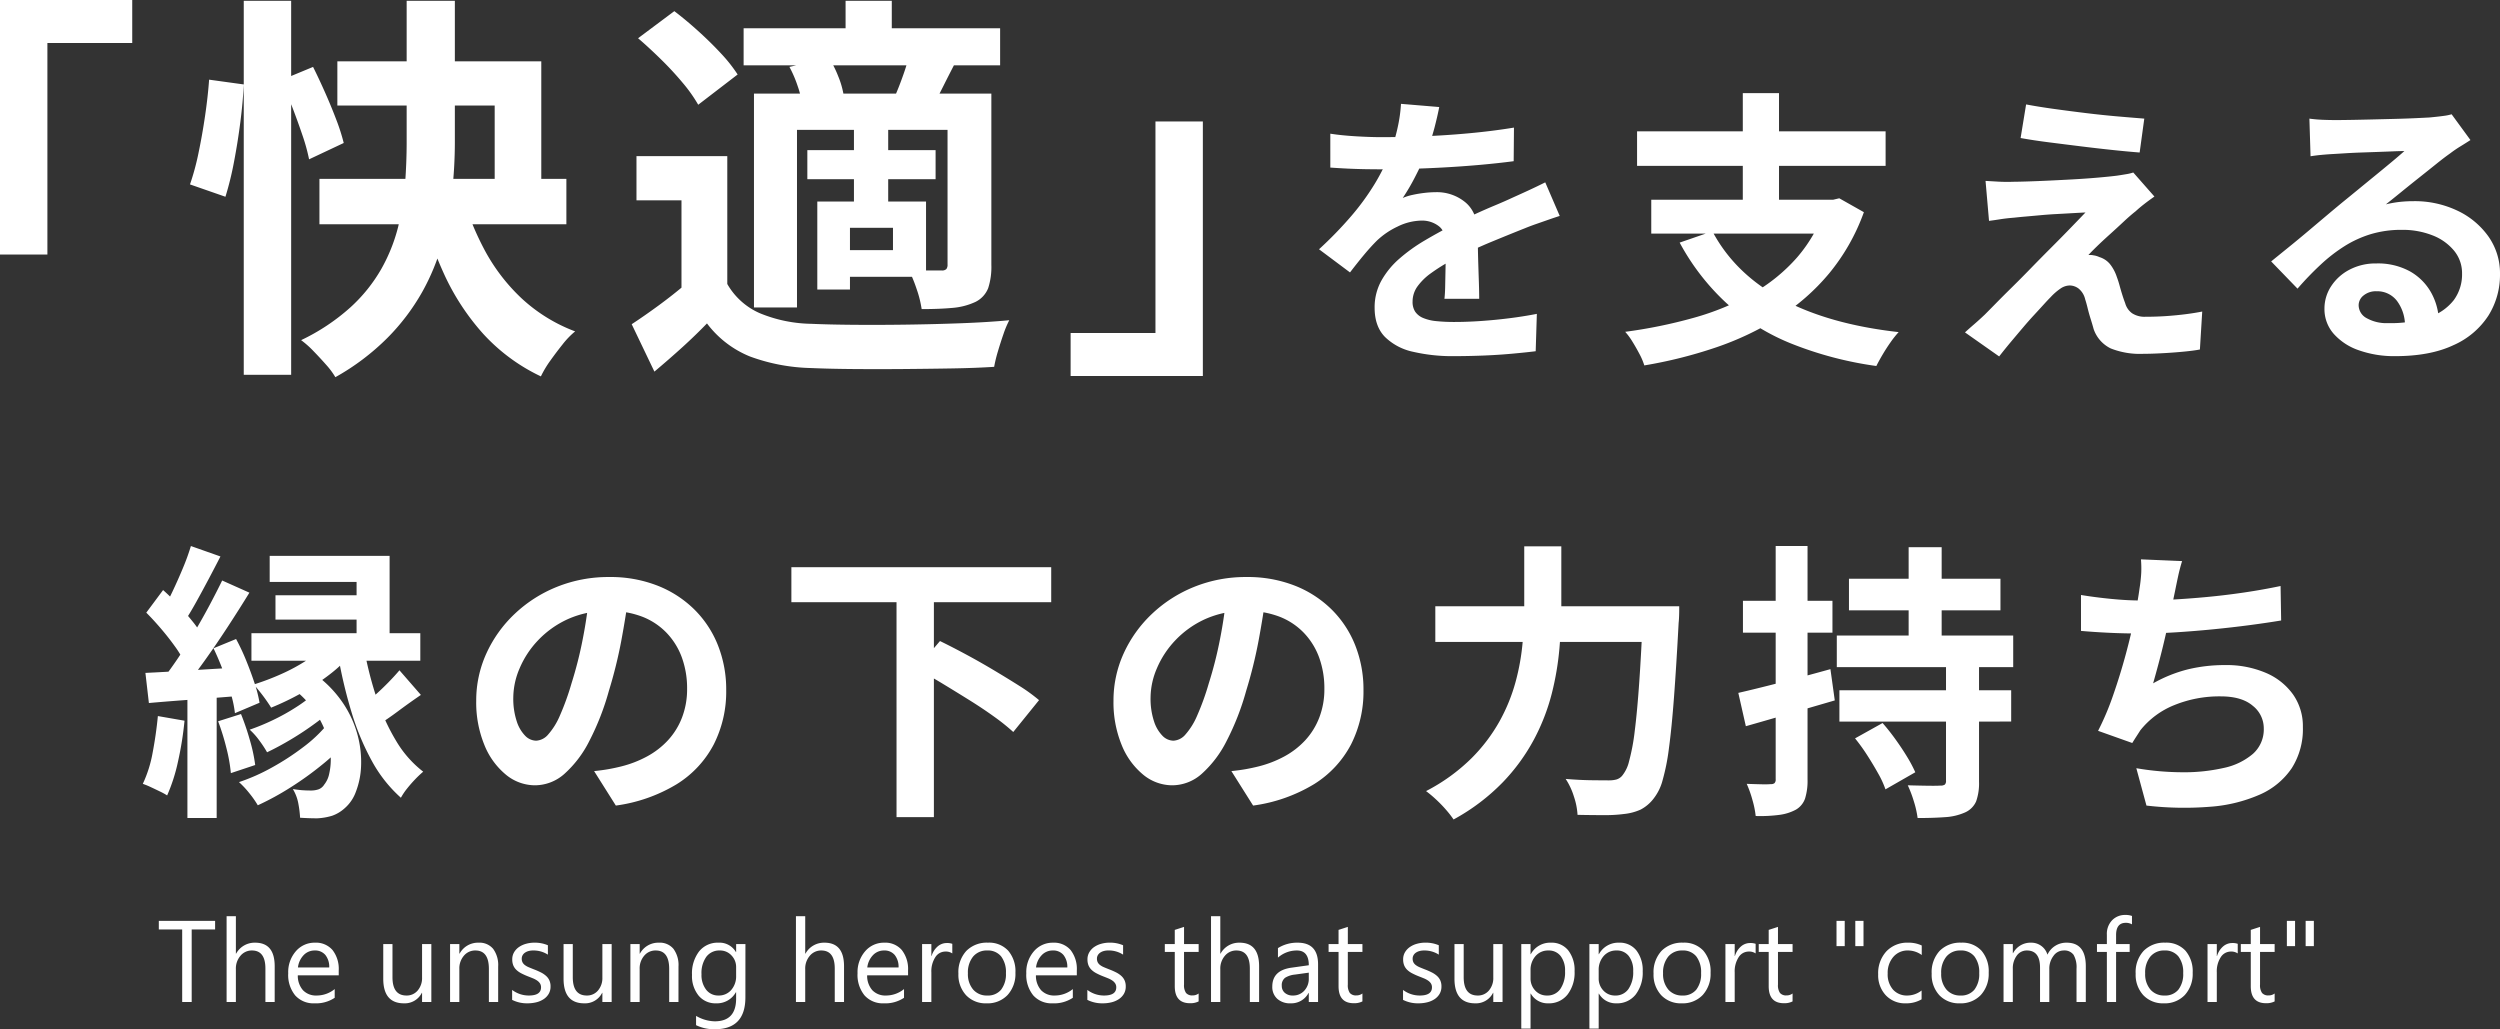 <svg xmlns="http://www.w3.org/2000/svg" width="690.44" height="284.251" viewBox="0 0 690.44 284.251">
  <rect x="0" y="0" width="690.44" height="284.251" fill="#333333" stroke="none"/>
  <g id="グループ_35118" data-name="グループ 35118" transform="translate(-617.6 -298.78)">
    <path id="パス_51025" data-name="パス 51025" d="M-342.4-93.72h36.52v11.88h-23.43v58.41H-342.4Zm67.32.22h13.09V9.79h-13.09Zm-9.57,21.78,9.57,1.32q-.22,4.73-.935,10.34t-1.76,11.055a86.107,86.107,0,0,1-2.365,9.625l-9.79-3.41a68.678,68.678,0,0,0,2.365-8.745q1.045-5,1.815-10.285T-284.65-71.72Zm19.69.22,9.02-3.74q1.65,3.3,3.355,7.15t3.08,7.48a53.907,53.907,0,0,1,2.035,6.38l-9.57,4.51a51.132,51.132,0,0,0-1.815-6.6q-1.265-3.74-2.8-7.755A73.887,73.887,0,0,0-264.96-71.5Zm15.73-5.28h56.32v39.27h-12.87V-64.57h-43.45Zm-4.95,32.45h68.2v12.54h-68.2Zm38.94,2.64a79.388,79.388,0,0,0,6.545,16.775,51.866,51.866,0,0,0,10.34,13.585A44.921,44.921,0,0,0-183.56-2.2a22.468,22.468,0,0,0-3.41,3.52q-1.76,2.2-3.41,4.51a29.054,29.054,0,0,0-2.64,4.4A51.317,51.317,0,0,1-208.915-1.485,65.3,65.3,0,0,1-219.86-18.26a118.123,118.123,0,0,1-7.26-21.23ZM-230.09-93.5h13.31v39.05a126.449,126.449,0,0,1-.77,13.75,90.718,90.718,0,0,1-2.695,14.08,60.809,60.809,0,0,1-5.61,13.64,59.3,59.3,0,0,1-9.57,12.6A65.453,65.453,0,0,1-249.78,10.45a21.273,21.273,0,0,0-2.53-3.41q-1.65-1.87-3.52-3.8A25.945,25.945,0,0,0-259.24.22,56.915,56.915,0,0,0-245.6-8.855a43.583,43.583,0,0,0,8.525-10.615,46.964,46.964,0,0,0,4.62-11.55,70.364,70.364,0,0,0,1.925-11.935q.44-5.995.44-11.5Zm88.55,42.9v40.59h-12.65V-38.39h-12.43V-50.6Zm0,35.31a19.146,19.146,0,0,0,9.02,8.085A38.759,38.759,0,0,0-118.33-4.29q4.95.22,11.935.275t14.63-.055q7.645-.11,14.96-.385T-63.66-5.28a26.921,26.921,0,0,0-1.6,3.8Q-66.08.88-66.795,3.3A39.8,39.8,0,0,0-67.84,7.59q-5.06.33-11.66.44T-93.14,8.2q-7.04.055-13.64,0t-11.66-.275a52.059,52.059,0,0,1-16.83-3.19A27.978,27.978,0,0,1-147.15-4.4q-3.19,3.3-6.765,6.545T-161.67,8.91l-6.27-13.09q3.52-2.31,7.425-5.17t7.535-5.94Zm-24.64-67.87,10.01-7.48q3.19,2.42,6.6,5.5t6.27,6.16a42.013,42.013,0,0,1,4.62,5.83l-10.89,8.36a40.819,40.819,0,0,0-4.235-5.995,87.833,87.833,0,0,0-5.995-6.49Q-163.1-80.52-166.18-83.16Zm29.15-2.75h70.84v10.23h-70.84Zm17.6,33.66h35.42v8.03h-35.42Zm10.56-41.25h12.76v13.75h-12.76Zm2.31,35.09h9.46v22.33h-9.46Zm-27.61-9.46h57.64v10.01h-45.76V-8.8h-11.88Zm17.49,29.81h9.02v24.31h-9.02Zm5.06,0h24.97v20.79h-24.97v-7.37h15.84V-30.8h-15.84Zm30.91-29.81h12.1v47.3a18.987,18.987,0,0,1-.88,6.435,7.18,7.18,0,0,1-3.52,3.8,18.529,18.529,0,0,1-6.38,1.65q-3.63.33-8.47.33a30.029,30.029,0,0,0-1.375-5.5,42.336,42.336,0,0,0-2.145-5.28q2.75.11,5.39.11h3.63a1.717,1.717,0,0,0,1.32-.385,1.938,1.938,0,0,0,.33-1.265ZM-91.27-78.54l12.43,2.64q-1.65,3.19-3.08,6.05t-2.64,5.06l-10.56-2.64q1.1-2.53,2.2-5.665A56.02,56.02,0,0,0-91.27-78.54Zm-33.11,3.3,10.89-2.53a28.93,28.93,0,0,1,2.585,5.115,23.821,23.821,0,0,1,1.485,5.115l-11.44,2.75a24.692,24.692,0,0,0-1.21-5.06A33.1,33.1,0,0,0-124.38-75.24ZM-10.2,10.12H-46.72V-1.76h23.43V-60.17H-10.2ZM55.08-64.16q-.4,2.16-1.28,5.6a68.73,68.73,0,0,1-2.56,7.76q-1.28,2.96-2.92,6.12A56.386,56.386,0,0,1,45-39.04a13.433,13.433,0,0,1,2.64-.84,31.907,31.907,0,0,1,3.32-.56,26.951,26.951,0,0,1,3.08-.2,12.3,12.3,0,0,1,8.36,2.88q3.32,2.88,3.32,8.56,0,1.6.04,3.92t.12,4.84q.08,2.52.16,4.92t.08,4.32h-9.6q.16-1.36.2-3.24t.08-3.96q.04-2.08.08-4.04T56.92-26q0-3.84-2.04-5.32a7.521,7.521,0,0,0-4.52-1.48,15.455,15.455,0,0,0-6.76,1.64,21.763,21.763,0,0,0-5.72,3.88q-1.76,1.76-3.56,3.92t-3.88,4.88l-8.56-6.4a106.69,106.69,0,0,0,9-9.28,67.476,67.476,0,0,0,6.44-8.88,55.841,55.841,0,0,0,4.32-8.8,48.422,48.422,0,0,0,1.96-6.68,40.7,40.7,0,0,0,.92-6.52ZM25-56.8q3.04.48,7.04.72t7.04.24q5.28,0,11.56-.24t12.76-.84q6.48-.6,12.32-1.56l-.08,9.28q-4.24.56-9.16,1t-10,.72q-5.08.28-9.72.4t-8.24.12q-1.6,0-3.96-.04t-4.84-.16q-2.48-.12-4.72-.28ZM88.36-34.08q-1.28.4-3,1l-3.44,1.2q-1.72.6-3.08,1.16Q75-29.2,69.76-27.04T58.84-22a48.869,48.869,0,0,0-6.08,3.76A16.047,16.047,0,0,0,49-14.52a7.168,7.168,0,0,0-1.28,4.12,4.88,4.88,0,0,0,.72,2.76A4.9,4.9,0,0,0,50.6-5.92a12.262,12.262,0,0,0,3.6.88,47.144,47.144,0,0,0,5.12.24q5.12,0,11.28-.6T82.04-7.04L81.72,3.28q-2.56.32-6.48.68t-8.12.52q-4.2.16-8.04.16a47.76,47.76,0,0,1-11.2-1.2,15.754,15.754,0,0,1-7.8-4.12Q37.24-3.6,37.24-8.72a15.134,15.134,0,0,1,1.88-7.52,22.874,22.874,0,0,1,5-6.08,46.041,46.041,0,0,1,6.84-4.92q3.72-2.2,7.32-4.04,3.68-1.92,6.64-3.28T70.48-37q2.6-1.08,5-2.2,2.32-1.04,4.48-2.04t4.4-2.12Zm42.16,4.24q6.24,11.76,19.2,18.72T181.96-2a26.95,26.95,0,0,0-2.2,2.76q-1.16,1.64-2.2,3.4t-1.76,3.2a100.044,100.044,0,0,1-23.72-6.28,60.132,60.132,0,0,1-17.8-11.2,63.92,63.92,0,0,1-12.8-16.6Zm-16.88-8.72h51.28v9.36H113.64Zm-3.92-18.88h68.64v9.52H109.72ZM138.92-68h10v33.68h-10Zm22.96,29.44h2l1.68-.4,6.8,3.84a56.579,56.579,0,0,1-9.64,16.96,59.754,59.754,0,0,1-13.96,12.2,81.8,81.8,0,0,1-17.28,8.2A125.959,125.959,0,0,1,111.72,7.2a17.678,17.678,0,0,0-1.32-3.12q-.92-1.76-1.96-3.44a18.025,18.025,0,0,0-2-2.72A136.085,136.085,0,0,0,125.4-5.96a72.444,72.444,0,0,0,16.12-6.64,47.562,47.562,0,0,0,12.44-10.08,40.729,40.729,0,0,0,7.92-14.2Zm55.28-26.32q3.36.64,7.68,1.24t8.92,1.16q4.6.56,8.8.92t7.24.6l-1.28,9.36q-3.12-.24-7.32-.68t-8.72-1q-4.52-.56-8.92-1.12t-7.92-1.2ZM252.6-39.44q-1.6,1.12-2.88,2.12t-2.32,1.96q-1.44,1.12-3.32,2.88t-3.88,3.56q-2,1.8-3.56,3.32t-2.28,2.32a4.768,4.768,0,0,1,1.44.08,5.686,5.686,0,0,1,1.6.48,6.119,6.119,0,0,1,2.88,1.88,11.4,11.4,0,0,1,1.92,3.56,24.76,24.76,0,0,1,.76,2.36q.36,1.32.76,2.6t.8,2.32a5.116,5.116,0,0,0,1.92,2.8,6.273,6.273,0,0,0,3.68.96q3.12,0,5.92-.2t5.28-.52q2.48-.32,4.48-.72L265.16,2.8q-1.6.32-4.52.6t-6,.44q-3.08.16-5.16.16a21.909,21.909,0,0,1-8.92-1.48,9.266,9.266,0,0,1-4.76-5.4q-.32-1.2-.8-2.72t-.84-3q-.36-1.48-.68-2.44a5.38,5.38,0,0,0-1.84-3,4.165,4.165,0,0,0-2.4-.84,4.637,4.637,0,0,0-2.56.84,15.815,15.815,0,0,0-2.72,2.36q-.8.8-1.96,2.08t-2.64,2.88q-1.48,1.6-3.04,3.44T213.08.56q-1.68,2-3.36,4.16l-9.44-6.64q1.04-.96,2.48-2.2t3.04-2.76q1.04-1.04,2.96-3t4.44-4.44q2.52-2.48,5.28-5.32t5.56-5.64q2.8-2.8,5.24-5.32t4.28-4.44q-1.68.08-3.76.2t-4.32.24q-2.24.12-4.4.32t-4,.36q-1.84.16-3.28.32-2.08.16-3.84.44t-3.04.44l-.96-11.04,3.44.2q2.08.12,4.24.04,1.12,0,3.72-.08t6.04-.24q3.44-.16,7-.36t6.72-.48q3.16-.28,5.08-.52,1.12-.16,2.52-.4a12.246,12.246,0,0,0,2.04-.48Zm42.8-21.52q1.68.24,3.6.32t3.68.08q1.28,0,3.84-.04t5.8-.12l6.44-.16q3.2-.08,5.8-.2t4.04-.2q2.48-.24,3.92-.44a12.974,12.974,0,0,0,2.16-.44l5.2,7.12q-1.36.88-2.8,1.76a32.544,32.544,0,0,0-2.8,1.92q-1.6,1.12-3.84,2.92t-4.76,3.8q-2.52,2-4.88,3.92t-4.28,3.44a30.7,30.7,0,0,1,3.84-.68,34.779,34.779,0,0,1,3.76-.2,27.416,27.416,0,0,1,12.2,2.64,21.977,21.977,0,0,1,8.56,7.16A17.636,17.636,0,0,1,348.04-18a21.144,21.144,0,0,1-3.2,11.44A22.087,22.087,0,0,1,335.2,1.6q-6.44,3.04-16.12,3.04a29.23,29.23,0,0,1-9.96-1.6,16.345,16.345,0,0,1-7-4.56,10.3,10.3,0,0,1-2.56-6.96,11.224,11.224,0,0,1,1.8-6.12,13.378,13.378,0,0,1,5.04-4.6,15.423,15.423,0,0,1,7.48-1.76,18.33,18.33,0,0,1,9.32,2.2,15.269,15.269,0,0,1,5.84,5.88,17.043,17.043,0,0,1,2.12,8.08L321.8-3.52a11.434,11.434,0,0,0-2.2-7.08,6.83,6.83,0,0,0-5.64-2.68,5.358,5.358,0,0,0-3.6,1.16A3.448,3.448,0,0,0,309-9.44a4.085,4.085,0,0,0,2.24,3.6,11.137,11.137,0,0,0,5.84,1.36,33.891,33.891,0,0,0,11.36-1.64,14.179,14.179,0,0,0,6.84-4.72,11.961,11.961,0,0,0,2.28-7.32,9.755,9.755,0,0,0-2.2-6.32,14.427,14.427,0,0,0-5.96-4.24,22.456,22.456,0,0,0-8.48-1.52,29.24,29.24,0,0,0-8.48,1.16,30.044,30.044,0,0,0-7.24,3.28,44.313,44.313,0,0,0-6.64,5.12A85.975,85.975,0,0,0,292.12-14l-7.28-7.52q2.16-1.76,4.88-3.96t5.56-4.6q2.84-2.4,5.36-4.52t4.28-3.56q1.68-1.36,3.92-3.2t4.64-3.8q2.4-1.96,4.56-3.76t3.6-3.08q-1.2,0-3.12.08t-4.2.16l-4.56.16q-2.28.08-4.24.2l-3.24.2q-1.6.08-3.36.24t-3.2.4ZM-272.96,81.16h46.64v7.6h-46.64Zm6.64-10.48h28.24V77.4h-28.24Zm14.24,13.28,7.04,2.48a36.933,36.933,0,0,1-6.28,6.08,62.88,62.88,0,0,1-7.88,5.2,73.933,73.933,0,0,1-8.32,4q-.48-.8-1.32-2t-1.8-2.4q-.96-1.2-1.68-2a69.49,69.49,0,0,0,7.68-2.92,50.307,50.307,0,0,0,7.12-3.88A27.933,27.933,0,0,0-252.08,83.96Zm-9.76,12.24,6.8-3.44a31.781,31.781,0,0,1,7.52,7.92,29.274,29.274,0,0,1,3.92,8.76,28.626,28.626,0,0,1,.92,8.44,21.806,21.806,0,0,1-1.44,7.08,10.9,10.9,0,0,1-3.16,4.6,10.172,10.172,0,0,1-3.36,2,16.742,16.742,0,0,1-4.16.72q-1.12,0-2.28-.04t-2.44-.12a30,30,0,0,0-.48-3.88,11.734,11.734,0,0,0-1.52-4.04q1.52.24,2.64.32t2.32.08a6.443,6.443,0,0,0,2.12-.32,3.106,3.106,0,0,0,1.56-1.28,7.025,7.025,0,0,0,1.4-3.04,17.62,17.62,0,0,0,.4-4.96,21.529,21.529,0,0,0-1.24-6.12,26.852,26.852,0,0,0-3.4-6.52A27.264,27.264,0,0,0-261.84,96.2Zm20.08-10.32a100.078,100.078,0,0,0,3.44,13.36,56.962,56.962,0,0,0,5.36,11.72,29.952,29.952,0,0,0,7.44,8.44,28.288,28.288,0,0,0-2.16,2.04q-1.2,1.24-2.28,2.6a17.2,17.2,0,0,0-1.72,2.56,37.734,37.734,0,0,1-8-10.12,69.3,69.3,0,0,1-5.64-13.52,131.557,131.557,0,0,1-3.72-15.72Zm9.68,5.52,5.92,6.8q-3.28,2.24-6.28,4.48t-5.48,3.76l-4.24-5.36q1.52-1.2,3.4-2.88t3.64-3.48Q-233.36,92.92-232.08,91.4Zm-23.52,6.4,5.68,3.68a47.352,47.352,0,0,1-5.36,4.52q-3.2,2.36-6.68,4.44t-6.68,3.6a30.959,30.959,0,0,0-2.16-3.28,18.7,18.7,0,0,0-2.64-2.96,60.536,60.536,0,0,0,6.4-2.64,57.094,57.094,0,0,0,6.4-3.56A37.443,37.443,0,0,0-255.6,97.8Zm3.44,8.72,5.92,3.84a46.149,46.149,0,0,1-6.96,6.92,89.2,89.2,0,0,1-8.92,6.44,75.569,75.569,0,0,1-9.08,4.96,27.339,27.339,0,0,0-2.36-3.36,24.718,24.718,0,0,0-2.84-3.04,52.759,52.759,0,0,0,9.04-4,70.31,70.31,0,0,0,8.68-5.64A38.469,38.469,0,0,0-252.16,106.52ZM-267.92,59.8h33.12V83.64h-9.12V67h-24Zm-21.76-2.72,8.16,2.88q-1.6,3.12-3.32,6.36t-3.36,6.2q-1.64,2.96-3.16,5.28l-6.32-2.56q1.44-2.48,2.92-5.6t2.88-6.48A60.156,60.156,0,0,0-289.68,57.08Zm8.64,9.52,7.52,3.36q-2.8,4.56-6.04,9.52t-6.48,9.48q-3.24,4.52-6.12,8.04l-5.44-2.96q2.16-2.72,4.44-6.12t4.48-7.12q2.2-3.72,4.16-7.4T-281.04,66.6ZM-302,75.48l4.64-6.24q2.08,1.84,4.2,4.12t3.92,4.52a25.613,25.613,0,0,1,2.76,4.08l-5.04,7.12a26.791,26.791,0,0,0-2.6-4.32q-1.72-2.4-3.8-4.84T-302,75.48Zm18.56,9.84,6.24-2.56a58.578,58.578,0,0,1,2.8,5.96q1.28,3.16,2.28,6.16a35.28,35.28,0,0,1,1.4,5.48l-6.8,2.88a29.828,29.828,0,0,0-1.16-5.48q-.92-3.08-2.16-6.36T-283.44,85.32Zm-18.8,6.8q5.12-.24,12.04-.68t14.12-.84l.16,7.84q-6.64.56-13.32,1.04t-12.04.96Zm20.08,13.36,6.32-2a71.124,71.124,0,0,1,2.48,7.32,43.848,43.848,0,0,1,1.44,6.76l-6.72,2.24a43.944,43.944,0,0,0-1.24-6.96A64.955,64.955,0,0,0-282.16,105.48Zm-16.64-1.44,7.36,1.28a92.058,92.058,0,0,1-1.8,11.28,47.8,47.8,0,0,1-3,9.36,16.96,16.96,0,0,0-1.96-1.08q-1.24-.6-2.52-1.2a21.205,21.205,0,0,0-2.24-.92,34.333,34.333,0,0,0,2.72-8.64Q-299.28,109.08-298.8,104.04Zm8.16-7.6h8.08V132.2h-8.08ZM-168.72,70.2q-.8,6.08-2.08,12.96a126.078,126.078,0,0,1-3.44,13.92A71.507,71.507,0,0,1-179.68,111a30.514,30.514,0,0,1-6.84,9,12.283,12.283,0,0,1-8.12,3.16,12.66,12.66,0,0,1-8.12-3,20.491,20.491,0,0,1-5.92-8.28,30.957,30.957,0,0,1-2.2-12,31.335,31.335,0,0,1,2.8-13.12,34.9,34.9,0,0,1,7.8-10.92,36.981,36.981,0,0,1,11.68-7.48,37.923,37.923,0,0,1,14.44-2.72,35.6,35.6,0,0,1,13.4,2.4,30.16,30.16,0,0,1,10.2,6.64,28.821,28.821,0,0,1,6.48,9.92,33.063,33.063,0,0,1,2.24,12.24,32.212,32.212,0,0,1-3.44,15.04,28.436,28.436,0,0,1-10.2,10.96,43.737,43.737,0,0,1-16.84,5.92l-6-9.52q2.32-.24,4.08-.56t3.36-.72a30.444,30.444,0,0,0,7.16-2.76,22.345,22.345,0,0,0,5.8-4.48,19.6,19.6,0,0,0,3.88-6.28,21.676,21.676,0,0,0,1.4-7.92,24.889,24.889,0,0,0-1.44-8.64,19.452,19.452,0,0,0-4.24-6.84,18.682,18.682,0,0,0-6.8-4.48,25.2,25.2,0,0,0-9.2-1.56,26.377,26.377,0,0,0-11.28,2.28,26.407,26.407,0,0,0-8.24,5.88,25.816,25.816,0,0,0-5.08,7.76,20.734,20.734,0,0,0-1.72,7.92,20,20,0,0,0,.96,6.68,10.11,10.11,0,0,0,2.36,4,4.318,4.318,0,0,0,3,1.32,4.674,4.674,0,0,0,3.32-1.72,19.187,19.187,0,0,0,3.24-5.24,70.892,70.892,0,0,0,3.2-8.88,109.265,109.265,0,0,0,3.12-12.32,125.381,125.381,0,0,0,1.84-12.8Zm44.88-7.28h71.76V72.6h-71.76Zm29.04,8.64h10.32v60.4H-94.8ZM-89.36,91l6.56-7.68q3.28,1.6,7.08,3.64t7.56,4.28q3.76,2.24,7.12,4.36a48.148,48.148,0,0,1,5.6,4.04l-7.12,8.8a56.84,56.84,0,0,0-5.24-4.2q-3.16-2.28-6.88-4.6t-7.48-4.6Q-85.92,92.76-89.36,91ZM7.28,70.2q-.8,6.08-2.08,12.96A126.075,126.075,0,0,1,1.76,97.08,71.507,71.507,0,0,1-3.68,111a30.514,30.514,0,0,1-6.84,9,12.284,12.284,0,0,1-8.12,3.16,12.66,12.66,0,0,1-8.12-3,20.491,20.491,0,0,1-5.92-8.28,30.957,30.957,0,0,1-2.2-12,31.335,31.335,0,0,1,2.8-13.12,34.9,34.9,0,0,1,7.8-10.92A36.981,36.981,0,0,1-12.6,68.36,37.923,37.923,0,0,1,1.84,65.64a35.6,35.6,0,0,1,13.4,2.4,30.16,30.16,0,0,1,10.2,6.64,28.821,28.821,0,0,1,6.48,9.92,33.063,33.063,0,0,1,2.24,12.24,32.213,32.213,0,0,1-3.44,15.04,28.436,28.436,0,0,1-10.2,10.96,43.737,43.737,0,0,1-16.84,5.92l-6-9.52Q0,119,1.76,118.68t3.36-.72a30.444,30.444,0,0,0,7.16-2.76,22.345,22.345,0,0,0,5.8-4.48,19.6,19.6,0,0,0,3.88-6.28,21.676,21.676,0,0,0,1.4-7.92,24.889,24.889,0,0,0-1.44-8.64,19.452,19.452,0,0,0-4.24-6.84,18.682,18.682,0,0,0-6.8-4.48A25.2,25.2,0,0,0,1.68,75,26.377,26.377,0,0,0-9.6,77.28a26.406,26.406,0,0,0-8.24,5.88,25.816,25.816,0,0,0-5.08,7.76,20.734,20.734,0,0,0-1.72,7.92,20,20,0,0,0,.96,6.68,10.11,10.11,0,0,0,2.36,4,4.318,4.318,0,0,0,3,1.32A4.673,4.673,0,0,0-15,109.12a19.188,19.188,0,0,0,3.24-5.24A70.892,70.892,0,0,0-8.56,95,109.267,109.267,0,0,0-5.44,82.68,125.382,125.382,0,0,0-3.6,69.88ZM54,73.72h61.36v9.84H54Zm57.36,0h10s0,.293,0,.88-.013,1.24-.04,1.96-.067,1.293-.12,1.72q-.64,12-1.28,20.52t-1.4,14.12a58.876,58.876,0,0,1-1.76,8.88,13.838,13.838,0,0,1-2.36,4.88,10.821,10.821,0,0,1-3.72,3.2,14.886,14.886,0,0,1-4.52,1.2,40.35,40.35,0,0,1-5.68.32q-3.52,0-7.2-.08a19.253,19.253,0,0,0-1-5.04A18.848,18.848,0,0,0,90,121.4q3.84.32,7.08.36t4.84.04a7.964,7.964,0,0,0,2.08-.24,3.334,3.334,0,0,0,1.6-1.04,9.913,9.913,0,0,0,1.92-4.04,56.49,56.49,0,0,0,1.56-8.36q.68-5.36,1.24-13.4t1.04-19.08ZM78.56,57.16H88.8V73.72q0,5.44-.52,11.6a78.277,78.277,0,0,1-2.12,12.52,56.885,56.885,0,0,1-4.88,12.6,53.419,53.419,0,0,1-8.68,11.92A56.665,56.665,0,0,1,59.04,132.6a27.7,27.7,0,0,0-2.12-2.72,35.684,35.684,0,0,0-2.8-2.88,32.163,32.163,0,0,0-2.68-2.24,51.286,51.286,0,0,0,12.44-8.96,46.563,46.563,0,0,0,7.88-10.36A49,49,0,0,0,76.2,94.48,62.22,62.22,0,0,0,78.12,83.6q.44-5.32.44-9.88Zm89.68,8.96h41.84v8.72H168.24Zm-2.64,30.8h47.44v8.64H165.6Zm-.72-15.12H213.6v8.72H164.88Zm19.84-24.4h9.12V86.36h-9.12Zm10.32,31.68h9.12v33.04a14.96,14.96,0,0,1-.8,5.48,5.961,5.961,0,0,1-3.12,3.08,15.781,15.781,0,0,1-5.48,1.28q-3.24.24-7.56.24a26.772,26.772,0,0,0-1.04-4.6,32.651,32.651,0,0,0-1.68-4.44q2.72.08,5.44.12t3.52-.04a2.051,2.051,0,0,0,1.28-.28,1.411,1.411,0,0,0,.32-1.08ZM169.92,110.2l7.6-4.24q1.76,2,3.52,4.44t3.2,4.8a37.409,37.409,0,0,1,2.32,4.36l-8.24,4.72a26.176,26.176,0,0,0-2-4.36q-1.36-2.44-3-5A51.108,51.108,0,0,0,169.92,110.2ZM137.68,97.64q4.88-1.12,11.72-2.88t13.72-3.68l1.2,8.64q-6.32,1.84-12.76,3.72t-11.8,3.4Zm1.28-25.44h24.72V81H138.96ZM148,57.08h8.8v64.48a16.423,16.423,0,0,1-.68,5.24,5.717,5.717,0,0,1-2.52,3.08,13.068,13.068,0,0,1-4.52,1.44,40.194,40.194,0,0,1-6.6.32,25.609,25.609,0,0,0-.88-4.36,30.364,30.364,0,0,0-1.6-4.52q2.16.08,4.04.12a23.331,23.331,0,0,0,2.6-.04,1.565,1.565,0,0,0,1.04-.28,1.41,1.41,0,0,0,.32-1.08Zm112.24,4.16q-.64,2.08-1.08,4.12t-.84,4.04q-.4,1.92-.92,4.4t-1.12,5.24q-.6,2.76-1.28,5.56t-1.4,5.48q-.72,2.68-1.36,4.92a38.482,38.482,0,0,1,9.68-3.88,43.13,43.13,0,0,1,10.16-1.16,27.567,27.567,0,0,1,11.32,2.16,17.709,17.709,0,0,1,7.52,6,15.262,15.262,0,0,1,2.68,8.96,20.086,20.086,0,0,1-3.08,11.36,20.612,20.612,0,0,1-8.8,7.28,41.507,41.507,0,0,1-13.68,3.36,90.035,90.035,0,0,1-17.64-.32l-2.8-10.32a76.222,76.222,0,0,0,12.84,1.12,48.986,48.986,0,0,0,11.32-1.2,18.153,18.153,0,0,0,8.04-3.88,9.034,9.034,0,0,0,3-7.08,7.911,7.911,0,0,0-3.04-6.2q-3.04-2.6-8.88-2.6a33.057,33.057,0,0,0-12.76,2.4,22.834,22.834,0,0,0-9.4,6.96q-.56.88-1.08,1.68t-1.16,1.84l-9.44-3.36a74.825,74.825,0,0,0,4.16-9.84q1.92-5.52,3.44-11.12t2.48-10.44q.96-4.84,1.36-7.88a40.645,40.645,0,0,0,.48-4.36,29.187,29.187,0,0,0-.08-3.72ZM232.32,70.6q3.84.64,8.32,1.08t8.24.44q3.84,0,8.44-.24t9.72-.72q5.12-.48,10.28-1.24t10.12-1.8l.16,9.52q-3.84.64-8.68,1.28T268.8,80.08q-5.28.52-10.4.84t-9.44.32q-4.64,0-8.84-.2t-7.8-.52Z" transform="translate(960 392.5)" fill="#fff"/>
    <path id="パス_51026" data-name="パス 51026" d="M-282.992-20.031h-6.469V0h-2.625V-20.031h-6.453v-2.375h15.547ZM-266.539,0H-269.1V-9.219q0-5-3.719-5a4.054,4.054,0,0,0-3.156,1.445,5.386,5.386,0,0,0-1.281,3.711V0h-2.562V-23.687h2.563v10.344h.063a5.819,5.819,0,0,1,5.25-3.031q5.406,0,5.406,6.516Zm17.688-7.359h-11.3a5.984,5.984,0,0,0,1.438,4.125,4.956,4.956,0,0,0,3.781,1.453,7.862,7.862,0,0,0,4.969-1.781v2.406A9.286,9.286,0,0,1-255.539.375a6.763,6.763,0,0,1-5.328-2.18A8.922,8.922,0,0,1-262.8-7.937a8.749,8.749,0,0,1,2.117-6.086,6.789,6.789,0,0,1,5.258-2.352,6.015,6.015,0,0,1,4.859,2.031A8.469,8.469,0,0,1-248.852-8.7Zm-2.625-2.172a5.214,5.214,0,0,0-1.07-3.453,3.647,3.647,0,0,0-2.93-1.234,4.139,4.139,0,0,0-3.078,1.3,5.885,5.885,0,0,0-1.562,3.391ZM-223.273,0h-2.562V-2.531h-.062A5.262,5.262,0,0,1-230.836.375q-5.719,0-5.719-6.812V-16h2.547v9.156q0,5.063,3.875,5.063a3.92,3.92,0,0,0,3.086-1.383,5.291,5.291,0,0,0,1.211-3.617V-16h2.563Zm18.453,0h-2.562V-9.125q0-5.094-3.719-5.094a4.034,4.034,0,0,0-3.18,1.445,5.357,5.357,0,0,0-1.258,3.648V0H-218.1V-16h2.563v2.656h.063a5.775,5.775,0,0,1,5.25-3.031,4.9,4.9,0,0,1,4.016,1.7,7.552,7.552,0,0,1,1.391,4.9Zm3.859-.578v-2.75a7.583,7.583,0,0,0,4.609,1.547q3.375,0,3.375-2.25a1.952,1.952,0,0,0-.289-1.086,2.881,2.881,0,0,0-.781-.789,6.014,6.014,0,0,0-1.156-.617q-.664-.273-1.43-.57a18.413,18.413,0,0,1-1.867-.852,5.641,5.641,0,0,1-1.344-.969,3.6,3.6,0,0,1-.812-1.227,4.339,4.339,0,0,1-.273-1.609,3.823,3.823,0,0,1,.516-1.992,4.572,4.572,0,0,1,1.375-1.453,6.412,6.412,0,0,1,1.961-.883,8.7,8.7,0,0,1,2.273-.3,9.18,9.18,0,0,1,3.719.719v2.594a7.247,7.247,0,0,0-4.062-1.156,4.749,4.749,0,0,0-1.3.164,3.175,3.175,0,0,0-.992.461,2.129,2.129,0,0,0-.641.711,1.873,1.873,0,0,0-.227.914,2.192,2.192,0,0,0,.227,1.047,2.3,2.3,0,0,0,.664.75,5.076,5.076,0,0,0,1.063.594q.625.266,1.422.578a19.79,19.79,0,0,1,1.906.836,6.538,6.538,0,0,1,1.438.969,3.786,3.786,0,0,1,.914,1.242,4.006,4.006,0,0,1,.32,1.672,3.942,3.942,0,0,1-.523,2.063,4.486,4.486,0,0,1-1.4,1.453,6.4,6.4,0,0,1-2.016.859,9.952,9.952,0,0,1-2.391.281A9.078,9.078,0,0,1-200.961-.578ZM-173.477,0h-2.562V-2.531h-.062A5.262,5.262,0,0,1-181.039.375q-5.719,0-5.719-6.812V-16h2.547v9.156q0,5.063,3.875,5.063a3.92,3.92,0,0,0,3.086-1.383,5.291,5.291,0,0,0,1.211-3.617V-16h2.563Zm18.453,0h-2.562V-9.125q0-5.094-3.719-5.094a4.034,4.034,0,0,0-3.18,1.445,5.357,5.357,0,0,0-1.258,3.648V0H-168.3V-16h2.563v2.656h.063a5.775,5.775,0,0,1,5.25-3.031,4.9,4.9,0,0,1,4.016,1.7,7.552,7.552,0,0,1,1.391,4.9Zm18.484-1.281q0,8.812-8.437,8.813a11.329,11.329,0,0,1-5.187-1.125V3.844a10.654,10.654,0,0,0,5.156,1.5q5.906,0,5.906-6.281v-1.75h-.062a5.992,5.992,0,0,1-5.5,3.063,6.006,6.006,0,0,1-4.8-2.133,8.526,8.526,0,0,1-1.82-5.727,9.961,9.961,0,0,1,1.961-6.484,6.551,6.551,0,0,1,5.367-2.406,5.215,5.215,0,0,1,4.8,2.594h.063V-16h2.563ZM-139.1-7.234V-9.594a4.578,4.578,0,0,0-1.289-3.266,4.244,4.244,0,0,0-3.211-1.359,4.45,4.45,0,0,0-3.719,1.727,7.707,7.707,0,0,0-1.344,4.836,6.616,6.616,0,0,0,1.289,4.273,4.165,4.165,0,0,0,3.414,1.6,4.46,4.46,0,0,0,3.508-1.531A5.707,5.707,0,0,0-139.1-7.234ZM-109.3,0h-2.562V-9.219q0-5-3.719-5a4.054,4.054,0,0,0-3.156,1.445,5.386,5.386,0,0,0-1.281,3.711V0h-2.562V-23.687h2.563v10.344h.063a5.819,5.819,0,0,1,5.25-3.031q5.406,0,5.406,6.516Zm17.688-7.359h-11.3a5.984,5.984,0,0,0,1.438,4.125A4.956,4.956,0,0,0-97.7-1.781a7.861,7.861,0,0,0,4.969-1.781v2.406A9.286,9.286,0,0,1-98.3.375a6.763,6.763,0,0,1-5.328-2.18,8.922,8.922,0,0,1-1.937-6.133,8.749,8.749,0,0,1,2.117-6.086A6.789,6.789,0,0,1-98.2-16.375a6.015,6.015,0,0,1,4.859,2.031A8.469,8.469,0,0,1-91.617-8.7Zm-2.625-2.172a5.214,5.214,0,0,0-1.07-3.453,3.647,3.647,0,0,0-2.93-1.234,4.139,4.139,0,0,0-3.078,1.3,5.885,5.885,0,0,0-1.562,3.391ZM-79.4-13.406a3.133,3.133,0,0,0-1.937-.516,3.27,3.27,0,0,0-2.742,1.547,7.152,7.152,0,0,0-1.1,4.219V0h-2.562V-16h2.563v3.3h.063a5.587,5.587,0,0,1,1.672-2.633,3.812,3.812,0,0,1,2.516-.945,4.183,4.183,0,0,1,1.531.219ZM-69.93.375a7.422,7.422,0,0,1-5.664-2.242,8.305,8.305,0,0,1-2.117-5.945,8.652,8.652,0,0,1,2.2-6.3,7.92,7.92,0,0,1,5.953-2.266,7.176,7.176,0,0,1,5.586,2.2,8.735,8.735,0,0,1,2.008,6.109A8.6,8.6,0,0,1-64.125-1.93,7.583,7.583,0,0,1-69.93.375Zm.188-14.594a4.874,4.874,0,0,0-3.906,1.68,6.9,6.9,0,0,0-1.437,4.633,6.524,6.524,0,0,0,1.453,4.484,4.939,4.939,0,0,0,3.891,1.641,4.685,4.685,0,0,0,3.82-1.609,6.984,6.984,0,0,0,1.336-4.578,7.1,7.1,0,0,0-1.336-4.625A4.664,4.664,0,0,0-69.742-14.219Zm24.734,6.859H-56.3a5.984,5.984,0,0,0,1.438,4.125,4.956,4.956,0,0,0,3.781,1.453,7.861,7.861,0,0,0,4.969-1.781v2.406A9.286,9.286,0,0,1-51.7.375,6.763,6.763,0,0,1-57.023-1.8a8.921,8.921,0,0,1-1.937-6.133,8.749,8.749,0,0,1,2.117-6.086,6.789,6.789,0,0,1,5.258-2.352,6.015,6.015,0,0,1,4.859,2.031A8.469,8.469,0,0,1-45.008-8.7Zm-2.625-2.172a5.214,5.214,0,0,0-1.07-3.453,3.647,3.647,0,0,0-2.93-1.234,4.139,4.139,0,0,0-3.078,1.3,5.885,5.885,0,0,0-1.562,3.391ZM-42.1-.578v-2.75a7.583,7.583,0,0,0,4.609,1.547q3.375,0,3.375-2.25a1.952,1.952,0,0,0-.289-1.086,2.881,2.881,0,0,0-.781-.789,6.014,6.014,0,0,0-1.156-.617q-.664-.273-1.43-.57a18.413,18.413,0,0,1-1.867-.852,5.641,5.641,0,0,1-1.344-.969,3.6,3.6,0,0,1-.812-1.227,4.339,4.339,0,0,1-.273-1.609,3.823,3.823,0,0,1,.516-1.992A4.572,4.572,0,0,1-40.18-15.2a6.412,6.412,0,0,1,1.961-.883,8.7,8.7,0,0,1,2.273-.3,9.18,9.18,0,0,1,3.719.719v2.594a7.247,7.247,0,0,0-4.062-1.156,4.749,4.749,0,0,0-1.3.164,3.175,3.175,0,0,0-.992.461,2.129,2.129,0,0,0-.641.711,1.873,1.873,0,0,0-.227.914,2.192,2.192,0,0,0,.227,1.047,2.3,2.3,0,0,0,.664.75,5.076,5.076,0,0,0,1.063.594q.625.266,1.422.578a19.789,19.789,0,0,1,1.906.836,6.538,6.538,0,0,1,1.438.969,3.785,3.785,0,0,1,.914,1.242,4.006,4.006,0,0,1,.32,1.672,3.942,3.942,0,0,1-.523,2.063,4.486,4.486,0,0,1-1.4,1.453A6.405,6.405,0,0,1-35.43.094,9.952,9.952,0,0,1-37.82.375,9.078,9.078,0,0,1-42.1-.578Zm30.734.422a4.941,4.941,0,0,1-2.391.5q-4.2,0-4.2-4.687v-9.469h-2.75V-16h2.75v-3.906l2.563-.828V-16h4.031v2.188H-15.4V-4.8a3.737,3.737,0,0,0,.547,2.3,2.182,2.182,0,0,0,1.813.688,2.694,2.694,0,0,0,1.672-.531ZM5.336,0H2.773V-9.219q0-5-3.719-5A4.054,4.054,0,0,0-4.1-12.773,5.386,5.386,0,0,0-5.383-9.062V0H-7.945V-23.687h2.563v10.344h.063A5.819,5.819,0,0,1-.07-16.375q5.406,0,5.406,6.516ZM21.617,0H19.055V-2.5h-.062A5.365,5.365,0,0,1,14.07.375,5.26,5.26,0,0,1,10.328-.891,4.385,4.385,0,0,1,8.977-4.25q0-4.484,5.281-5.219l4.8-.672q0-4.078-3.3-4.078a7.877,7.877,0,0,0-5.219,1.969v-2.625a9.915,9.915,0,0,1,5.438-1.5q5.641,0,5.641,5.969ZM19.055-8.094,15.2-7.562a6.266,6.266,0,0,0-2.687.883A2.546,2.546,0,0,0,11.6-4.437a2.442,2.442,0,0,0,.836,1.914,3.23,3.23,0,0,0,2.227.742,4.113,4.113,0,0,0,3.148-1.336A4.773,4.773,0,0,0,19.055-6.5ZM33.867-.156a4.941,4.941,0,0,1-2.391.5q-4.2,0-4.2-4.687v-9.469h-2.75V-16h2.75v-3.906l2.563-.828V-16h4.031v2.188H29.836V-4.8a3.737,3.737,0,0,0,.547,2.3,2.182,2.182,0,0,0,1.813.688,2.694,2.694,0,0,0,1.672-.531ZM45.086-.578v-2.75A7.583,7.583,0,0,0,49.7-1.781q3.375,0,3.375-2.25a1.952,1.952,0,0,0-.289-1.086A2.881,2.881,0,0,0,52-5.906a6.014,6.014,0,0,0-1.156-.617q-.664-.273-1.43-.57a18.413,18.413,0,0,1-1.867-.852A5.641,5.641,0,0,1,46.2-8.914a3.6,3.6,0,0,1-.812-1.227,4.339,4.339,0,0,1-.273-1.609,3.823,3.823,0,0,1,.516-1.992A4.572,4.572,0,0,1,47.008-15.2a6.412,6.412,0,0,1,1.961-.883,8.7,8.7,0,0,1,2.273-.3,9.18,9.18,0,0,1,3.719.719v2.594A7.247,7.247,0,0,0,50.9-14.219a4.749,4.749,0,0,0-1.3.164,3.175,3.175,0,0,0-.992.461,2.129,2.129,0,0,0-.641.711,1.873,1.873,0,0,0-.227.914,2.192,2.192,0,0,0,.227,1.047,2.3,2.3,0,0,0,.664.75,5.076,5.076,0,0,0,1.063.594q.625.266,1.422.578a19.789,19.789,0,0,1,1.906.836,6.538,6.538,0,0,1,1.438.969,3.785,3.785,0,0,1,.914,1.242,4.006,4.006,0,0,1,.32,1.672,3.942,3.942,0,0,1-.523,2.063,4.486,4.486,0,0,1-1.4,1.453,6.405,6.405,0,0,1-2.016.859,9.952,9.952,0,0,1-2.391.281A9.078,9.078,0,0,1,45.086-.578ZM72.57,0H70.008V-2.531h-.062A5.262,5.262,0,0,1,65.008.375q-5.719,0-5.719-6.812V-16h2.547v9.156q0,5.063,3.875,5.063A3.92,3.92,0,0,0,68.8-3.164a5.291,5.291,0,0,0,1.211-3.617V-16H72.57Zm7.8-2.312H80.3V7.359H77.742V-16H80.3v2.813h.063A6.059,6.059,0,0,1,85.9-16.375a5.859,5.859,0,0,1,4.828,2.148,8.9,8.9,0,0,1,1.734,5.758,9.917,9.917,0,0,1-1.953,6.43A6.5,6.5,0,0,1,85.164.375,5.353,5.353,0,0,1,80.367-2.312ZM80.3-8.766v2.234a4.757,4.757,0,0,0,1.289,3.367,4.28,4.28,0,0,0,3.273,1.383,4.289,4.289,0,0,0,3.648-1.781,8.172,8.172,0,0,0,1.32-4.953A6.451,6.451,0,0,0,88.6-12.7a4.085,4.085,0,0,0-3.344-1.516,4.54,4.54,0,0,0-3.594,1.555A5.708,5.708,0,0,0,80.3-8.766ZM99.18-2.312h-.062V7.359H96.555V-16h2.563v2.813h.063a6.059,6.059,0,0,1,5.531-3.187,5.859,5.859,0,0,1,4.828,2.148,8.9,8.9,0,0,1,1.734,5.758,9.917,9.917,0,0,1-1.953,6.43A6.5,6.5,0,0,1,103.977.375,5.353,5.353,0,0,1,99.18-2.312Zm-.062-6.453v2.234a4.757,4.757,0,0,0,1.289,3.367,4.28,4.28,0,0,0,3.273,1.383,4.289,4.289,0,0,0,3.648-1.781,8.172,8.172,0,0,0,1.32-4.953,6.451,6.451,0,0,0-1.234-4.187,4.085,4.085,0,0,0-3.344-1.516,4.54,4.54,0,0,0-3.594,1.555A5.708,5.708,0,0,0,99.117-8.766ZM122.055.375a7.422,7.422,0,0,1-5.664-2.242,8.305,8.305,0,0,1-2.117-5.945,8.652,8.652,0,0,1,2.2-6.3,7.92,7.92,0,0,1,5.953-2.266,7.176,7.176,0,0,1,5.586,2.2,8.735,8.735,0,0,1,2.008,6.109,8.6,8.6,0,0,1-2.164,6.133A7.583,7.583,0,0,1,122.055.375Zm.188-14.594a4.874,4.874,0,0,0-3.906,1.68A6.9,6.9,0,0,0,116.9-7.906a6.524,6.524,0,0,0,1.453,4.484,4.939,4.939,0,0,0,3.891,1.641,4.685,4.685,0,0,0,3.82-1.609A6.984,6.984,0,0,0,127.4-7.969a7.1,7.1,0,0,0-1.336-4.625A4.664,4.664,0,0,0,122.242-14.219Zm20.219.813a3.133,3.133,0,0,0-1.937-.516,3.27,3.27,0,0,0-2.742,1.547,7.152,7.152,0,0,0-1.1,4.219V0h-2.562V-16h2.563v3.3h.063a5.587,5.587,0,0,1,1.672-2.633,3.812,3.812,0,0,1,2.516-.945,4.183,4.183,0,0,1,1.531.219Zm10.2,13.25a4.941,4.941,0,0,1-2.391.5q-4.2,0-4.2-4.687v-9.469h-2.75V-16h2.75v-3.906l2.563-.828V-16h4.031v2.188h-4.031V-4.8a3.738,3.738,0,0,0,.547,2.3,2.182,2.182,0,0,0,1.813.688,2.694,2.694,0,0,0,1.672-.531Zm14.406-22.25v6.984H164.8v-6.984Zm5.188,0v6.984h-2.266v-6.984ZM188.3-.734A8.326,8.326,0,0,1,183.93.375a7.243,7.243,0,0,1-5.523-2.227,8.069,8.069,0,0,1-2.1-5.773,8.871,8.871,0,0,1,2.266-6.352,7.926,7.926,0,0,1,6.047-2.4,8.417,8.417,0,0,1,3.719.781v2.625a6.515,6.515,0,0,0-3.812-1.25,5.152,5.152,0,0,0-4.023,1.758,6.67,6.67,0,0,0-1.57,4.617,6.351,6.351,0,0,0,1.477,4.438,5.089,5.089,0,0,0,3.961,1.625A6.422,6.422,0,0,0,188.3-3.172ZM198.867.375A7.422,7.422,0,0,1,193.2-1.867a8.305,8.305,0,0,1-2.117-5.945,8.652,8.652,0,0,1,2.2-6.3,7.92,7.92,0,0,1,5.953-2.266,7.176,7.176,0,0,1,5.586,2.2,8.735,8.735,0,0,1,2.008,6.109,8.6,8.6,0,0,1-2.164,6.133A7.583,7.583,0,0,1,198.867.375Zm.188-14.594a4.874,4.874,0,0,0-3.906,1.68,6.9,6.9,0,0,0-1.437,4.633,6.524,6.524,0,0,0,1.453,4.484,4.939,4.939,0,0,0,3.891,1.641,4.685,4.685,0,0,0,3.82-1.609,6.984,6.984,0,0,0,1.336-4.578,7.1,7.1,0,0,0-1.336-4.625A4.664,4.664,0,0,0,199.055-14.219ZM233.648,0h-2.562V-9.187a6.931,6.931,0,0,0-.82-3.844,3.111,3.111,0,0,0-2.758-1.187,3.415,3.415,0,0,0-2.789,1.5,5.738,5.738,0,0,0-1.148,3.594V0h-2.562V-9.5q0-4.719-3.641-4.719a3.372,3.372,0,0,0-2.781,1.414,5.845,5.845,0,0,0-1.094,3.68V0H210.93V-16h2.563v2.531h.063a5.436,5.436,0,0,1,4.969-2.906,4.633,4.633,0,0,1,2.859.914,4.6,4.6,0,0,1,1.672,2.4,5.71,5.71,0,0,1,5.313-3.312q5.281,0,5.281,6.516ZM246.4-21.437a3.413,3.413,0,0,0-1.7-.422q-2.688,0-2.687,3.391V-16h3.75v2.188h-3.75V0h-2.547V-13.812h-2.734V-16h2.734v-2.594a5.39,5.39,0,0,1,1.453-3.977,4.906,4.906,0,0,1,3.625-1.461,5.021,5.021,0,0,1,1.859.281ZM255.2.375a7.422,7.422,0,0,1-5.664-2.242,8.305,8.305,0,0,1-2.117-5.945,8.652,8.652,0,0,1,2.2-6.3,7.92,7.92,0,0,1,5.953-2.266,7.176,7.176,0,0,1,5.586,2.2,8.735,8.735,0,0,1,2.008,6.109A8.6,8.6,0,0,1,261-1.93,7.583,7.583,0,0,1,255.2.375Zm.188-14.594a4.874,4.874,0,0,0-3.906,1.68,6.9,6.9,0,0,0-1.437,4.633,6.524,6.524,0,0,0,1.453,4.484,4.939,4.939,0,0,0,3.891,1.641,4.685,4.685,0,0,0,3.82-1.609,6.984,6.984,0,0,0,1.336-4.578,7.1,7.1,0,0,0-1.336-4.625A4.664,4.664,0,0,0,255.383-14.219Zm20.219.813a3.133,3.133,0,0,0-1.937-.516,3.27,3.27,0,0,0-2.742,1.547,7.152,7.152,0,0,0-1.1,4.219V0h-2.562V-16h2.563v3.3h.063a5.587,5.587,0,0,1,1.672-2.633,3.812,3.812,0,0,1,2.516-.945,4.183,4.183,0,0,1,1.531.219ZM285.8-.156a4.94,4.94,0,0,1-2.391.5q-4.2,0-4.2-4.687v-9.469h-2.75V-16h2.75v-3.906l2.563-.828V-16H285.8v2.188h-4.031V-4.8a3.737,3.737,0,0,0,.547,2.3,2.182,2.182,0,0,0,1.813.688,2.694,2.694,0,0,0,1.672-.531Zm5.641-22.25v6.984H289.18v-6.984Zm5.188,0v6.984h-2.266v-6.984Z" transform="translate(960 575.5)" fill="#fff"/>
  </g>
</svg>
